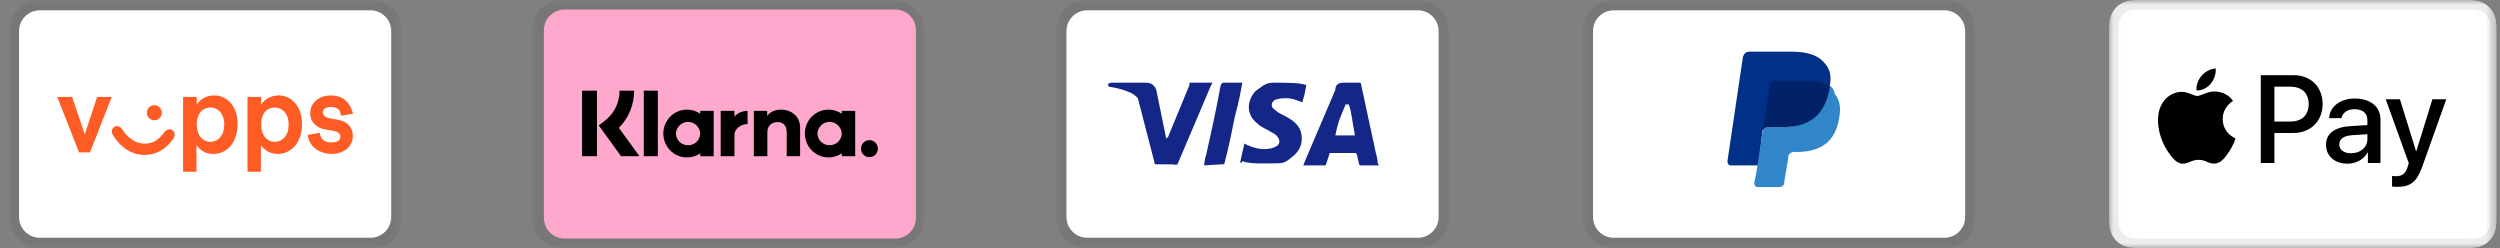 <svg width="262" height="26" viewBox="0 0 262 26" fill="none" xmlns="http://www.w3.org/2000/svg">
<rect x="0" y="0" width="262" height="26" fill="#808080" stroke="none"/>
<mask id="mask0_3230_1268" style="mask-type:luminance" maskUnits="userSpaceOnUse" x="0" y="0" width="42" height="26">
<path d="M41.861 0H0.694V26H41.861V0Z" fill="white"/>
</mask>
<g mask="url(#mask0_3230_1268)">
<path opacity="0.07" d="M38.917 0H4.25C2.409 0 1 1.408 1 3.25V22.75C1 24.592 2.517 26 4.25 26H38.917C40.759 26 42.167 24.592 42.167 22.75V3.25C42.167 1.408 40.65 0 38.917 0Z" fill="black"/>
<path d="M38.833 1.083C40.025 1.083 41 2.058 41 3.25V22.75C41 23.941 40.025 24.916 38.833 24.916H4.166C2.975 24.916 2 23.941 2 22.75V3.25C2 2.058 2.975 1.083 4.166 1.083H38.833Z" fill="white"/>
<path d="M7.558 10.158L8.882 14.079L10.18 10.158H11.712L9.427 15.974H8.285L6 10.158H7.558Z" fill="#FF5B24"/>
<path d="M15.165 15.053C16.126 15.053 16.671 14.579 17.19 13.895C17.476 13.526 17.839 13.447 18.099 13.658C18.358 13.868 18.384 14.263 18.099 14.632C17.346 15.632 16.385 16.237 15.165 16.237C13.841 16.237 12.673 15.5 11.868 14.211C11.634 13.868 11.686 13.5 11.946 13.316C12.205 13.132 12.595 13.211 12.828 13.579C13.4 14.447 14.178 15.053 15.165 15.053ZM16.956 11.816C16.956 12.29 16.593 12.605 16.178 12.605C15.762 12.605 15.399 12.29 15.399 11.816C15.399 11.342 15.762 11.026 16.178 11.026C16.593 11.026 16.956 11.368 16.956 11.816Z" fill="#FF5B24"/>
<path d="M20.617 10.158V10.947C21.006 10.395 21.604 10 22.486 10C23.603 10 24.901 10.947 24.901 12.974C24.901 15.105 23.655 16.132 22.357 16.132C21.681 16.132 21.058 15.868 20.591 15.21V18H19.189V10.158H20.617ZM20.617 13.053C20.617 14.237 21.292 14.868 22.045 14.868C22.772 14.868 23.499 14.29 23.499 13.053C23.499 11.842 22.772 11.263 22.045 11.263C21.318 11.263 20.617 11.816 20.617 13.053Z" fill="#FF5B24"/>
<path d="M27.367 10.158V10.947C27.757 10.395 28.354 10 29.237 10C30.353 10 31.651 10.947 31.651 12.974C31.651 15.105 30.405 16.132 29.107 16.132C28.432 16.132 27.809 15.868 27.341 15.21V18H25.939V10.158H27.367ZM27.367 13.053C27.367 14.237 28.043 14.868 28.795 14.868C29.522 14.868 30.249 14.29 30.249 13.053C30.249 11.842 29.522 11.263 28.795 11.263C28.043 11.263 27.367 11.816 27.367 13.053Z" fill="#FF5B24"/>
<path d="M34.637 10C35.806 10 36.636 10.553 37 11.921L35.728 12.132C35.702 11.447 35.286 11.21 34.663 11.21C34.196 11.21 33.833 11.421 33.833 11.763C33.833 12.026 34.014 12.29 34.559 12.395L35.52 12.579C36.455 12.763 36.974 13.395 36.974 14.237C36.974 15.5 35.858 16.132 34.793 16.132C33.677 16.132 32.431 15.553 32.249 14.132L33.521 13.921C33.599 14.658 34.04 14.921 34.767 14.921C35.312 14.921 35.676 14.71 35.676 14.368C35.676 14.053 35.494 13.816 34.897 13.71L34.014 13.553C33.08 13.368 32.508 12.71 32.508 11.868C32.534 10.553 33.703 10 34.637 10Z" fill="#FF5B24"/>
</g>
<mask id="mask1_3230_1268" style="mask-type:luminance" maskUnits="userSpaceOnUse" x="221" y="0" width="41" height="26">
<path d="M261.64 0H221.027V26H261.64V0Z" fill="white"/>
</mask>
<g mask="url(#mask1_3230_1268)">
<path d="M258.002 0H224.663C224.524 0 224.385 0 224.246 0.001C224.129 0.002 224.012 0.003 223.895 0.006C223.64 0.013 223.383 0.028 223.132 0.073C222.879 0.117 222.635 0.197 222.406 0.313C221.946 0.546 221.572 0.92 221.338 1.38C221.223 1.609 221.142 1.854 221.099 2.106C221.054 2.358 221.039 2.615 221.032 2.87C221.029 2.987 221.027 3.104 221.026 3.221C221.026 3.359 221.026 3.498 221.026 3.637V22.363C221.026 22.502 221.026 22.64 221.026 22.78C221.027 22.896 221.029 23.013 221.032 23.131C221.039 23.385 221.054 23.642 221.099 23.893C221.142 24.146 221.223 24.391 221.338 24.62C221.454 24.848 221.606 25.057 221.787 25.238C221.968 25.42 222.177 25.571 222.406 25.687C222.638 25.806 222.876 25.881 223.132 25.927C223.383 25.972 223.64 25.987 223.895 25.994C224.012 25.997 224.129 25.998 224.246 25.999C224.385 26 224.524 26 224.663 26H258.002C258.14 26 258.279 26 258.418 25.999C258.535 25.998 258.652 25.997 258.769 25.994C259.024 25.987 259.281 25.972 259.533 25.927C259.786 25.884 260.03 25.803 260.259 25.687C260.718 25.453 261.092 25.079 261.326 24.62C261.445 24.387 261.52 24.149 261.565 23.893C261.611 23.642 261.626 23.385 261.632 23.131C261.636 23.013 261.637 22.896 261.638 22.78C261.639 22.64 261.639 22.502 261.639 22.363V3.637C261.639 3.498 261.639 3.359 261.638 3.22C261.637 3.104 261.636 2.987 261.632 2.87C261.626 2.615 261.611 2.358 261.565 2.106C261.522 1.853 261.442 1.609 261.326 1.38C261.092 0.92 260.719 0.547 260.259 0.313C260.03 0.197 259.786 0.117 259.533 0.074C259.281 0.028 259.024 0.013 258.769 0.006C258.652 0.003 258.535 0.002 258.418 0.001C258.279 0 258.14 0 258.002 0Z" fill="#EDEDED"/>
<path d="M258.221 1L258.632 1.001C258.743 1.001 258.855 1.003 258.967 1.006C259.162 1.011 259.39 1.021 259.603 1.059C259.787 1.092 259.942 1.141 260.091 1.216C260.388 1.365 260.63 1.604 260.781 1.897C260.856 2.043 260.906 2.195 260.94 2.379C260.978 2.586 260.988 2.811 260.993 3.005C260.997 3.114 260.998 3.223 260.998 3.335C261 3.47 261 3.605 261 3.74V22.26C261 22.395 261 22.53 260.999 22.668C260.998 22.777 260.997 22.887 260.994 22.996C260.988 23.189 260.978 23.414 260.939 23.624C260.911 23.791 260.858 23.952 260.78 24.103C260.629 24.397 260.387 24.636 260.089 24.785C259.942 24.859 259.787 24.909 259.604 24.941C259.387 24.979 259.15 24.989 258.971 24.994C258.858 24.997 258.746 24.998 258.631 24.999C258.495 25 258.357 25 258.221 25H224.773C224.638 25 224.502 25 224.365 24.999C224.254 24.998 224.143 24.997 224.032 24.995C223.849 24.99 223.611 24.979 223.396 24.941C223.226 24.913 223.061 24.86 222.908 24.784C222.76 24.709 222.625 24.613 222.508 24.497C222.391 24.382 222.293 24.249 222.218 24.103C222.141 23.952 222.087 23.789 222.059 23.622C222.021 23.412 222.01 23.188 222.005 22.996C222.002 22.886 222.001 22.777 222 22.667L222 22.345V3.655L222 3.334C222.001 3.224 222.002 3.114 222.005 3.004C222.01 2.812 222.021 2.588 222.06 2.377C222.088 2.209 222.141 2.047 222.219 1.896C222.293 1.751 222.391 1.618 222.509 1.502C222.626 1.386 222.761 1.29 222.909 1.216C223.062 1.14 223.227 1.087 223.396 1.059C223.609 1.021 223.837 1.011 224.032 1.006C224.144 1.003 224.255 1.001 224.366 1.001L224.778 1H258.221Z" fill="white"/>
<path d="M231.684 8.775C232.028 8.344 232.262 7.766 232.2 7.175C231.696 7.2 231.081 7.507 230.725 7.938C230.405 8.307 230.122 8.91 230.196 9.476C230.762 9.525 231.327 9.193 231.684 8.775Z" fill="black"/>
<path d="M232.194 9.586C231.372 9.537 230.673 10.053 230.281 10.053C229.889 10.053 229.288 9.611 228.638 9.623C227.792 9.635 227.007 10.114 226.578 10.874C225.695 12.396 226.345 14.653 227.203 15.892C227.62 16.505 228.123 17.18 228.785 17.156C229.411 17.131 229.656 16.751 230.416 16.751C231.176 16.751 231.397 17.156 232.059 17.143C232.745 17.131 233.175 16.53 233.592 15.917C234.07 15.217 234.266 14.543 234.278 14.506C234.266 14.494 232.954 13.99 232.942 12.481C232.929 11.218 233.972 10.617 234.021 10.579C233.432 9.709 232.513 9.611 232.194 9.586Z" fill="black"/>
<path d="M240.38 7.879C242.166 7.879 243.41 9.11 243.41 10.902C243.41 12.701 242.141 13.938 240.336 13.938H238.359V17.082H236.93V7.879H240.38ZM238.359 12.739H239.998C241.242 12.739 241.949 12.069 241.949 10.908C241.949 9.748 241.241 9.084 240.004 9.084H238.359V12.739Z" fill="black"/>
<path d="M243.766 15.176C243.766 13.996 244.665 13.32 246.324 13.218L248.103 13.109V12.599C248.103 11.853 247.612 11.445 246.738 11.445C246.017 11.445 245.494 11.815 245.386 12.382H244.098C244.136 11.19 245.258 10.322 246.777 10.322C248.409 10.322 249.474 11.177 249.474 12.504V17.083H248.154V15.979H248.122C247.746 16.7 246.917 17.153 246.017 17.153C244.691 17.153 243.766 16.362 243.766 15.176ZM248.103 14.583V14.066L246.515 14.168C245.622 14.226 245.157 14.557 245.157 15.137C245.157 15.699 245.641 16.062 246.4 16.062C247.369 16.062 248.103 15.444 248.103 14.583Z" fill="black"/>
<path d="M250.687 19.544V18.441C250.777 18.453 250.993 18.466 251.108 18.466C251.74 18.466 252.097 18.198 252.314 17.509L252.441 17.101L250.024 10.404H251.516L253.2 15.838H253.232L254.916 10.404H256.37L253.863 17.439C253.289 19.053 252.632 19.582 251.242 19.582C251.134 19.582 250.783 19.569 250.687 19.544Z" fill="black"/>
</g>
<mask id="mask2_3230_1268" style="mask-type:luminance" maskUnits="userSpaceOnUse" x="55" y="0" width="42" height="26">
<path d="M96.861 0H55.694V26H96.861V0Z" fill="white"/>
</mask>
<g mask="url(#mask2_3230_1268)">
<path opacity="0.07" d="M93.61 0H58.943C57.102 0 55.693 1.408 55.693 3.25V22.75C55.693 24.592 57.21 26 58.943 26H93.61C95.452 26 96.86 24.592 96.86 22.75V3.25C96.86 1.408 95.343 0 93.61 0Z" fill="black"/>
<path d="M93.833 1C95.025 1 96 1.982 96 3.182V22.818C96 24.018 95.025 25 93.833 25H59.166C57.975 25 57 24.018 57 22.818V3.182C57 1.982 57.975 1 59.166 1H93.833Z" fill="#FFA8CD"/>
<g clip-path="url(#clip0_3230_1268)">
<path d="M66.457 9.5H64.93C64.933 10.119 64.791 10.73 64.517 11.283C64.243 11.836 63.844 12.316 63.353 12.685L62.749 13.142L65.087 16.371H67.014L64.86 13.4C65.368 12.889 65.771 12.282 66.046 11.612C66.32 10.943 66.459 10.225 66.457 9.5Z" fill="black"/>
<path d="M61 16.371H62.563V9.5H61V16.371Z" fill="black"/>
<path d="M67.468 16.369H68.94V9.501H67.468V16.369Z" fill="black"/>
<path d="M81.849 11.491C81.288 11.491 80.757 11.668 80.402 12.149V11.619H79.001V16.369H80.419V13.872C80.419 13.149 80.897 12.795 81.474 12.795C82.092 12.795 82.447 13.168 82.447 13.861V16.369H83.851V13.346C83.851 12.241 82.982 11.489 81.849 11.489V11.491Z" fill="black"/>
<path d="M72.108 15.216C71.779 15.224 71.461 15.1 71.222 14.871C70.983 14.642 70.844 14.326 70.835 13.994C70.853 13.664 70.995 13.354 71.232 13.127C71.469 12.901 71.783 12.774 72.109 12.774C72.435 12.774 72.749 12.901 72.986 13.127C73.223 13.354 73.365 13.664 73.383 13.994C73.374 14.327 73.235 14.643 72.996 14.872C72.757 15.101 72.438 15.225 72.108 15.216ZM73.387 11.619V11.922C73.066 11.701 72.699 11.56 72.314 11.508C71.93 11.457 71.539 11.498 71.172 11.628C70.806 11.758 70.476 11.973 70.207 12.256C69.938 12.539 69.738 12.881 69.624 13.256C69.51 13.631 69.485 14.028 69.55 14.415C69.615 14.802 69.769 15.168 70 15.483C70.23 15.799 70.531 16.055 70.877 16.232C71.224 16.409 71.606 16.5 71.994 16.5C72.49 16.503 72.976 16.354 73.387 16.072V16.375H74.794V11.619H73.387Z" fill="black"/>
<path d="M76.969 12.238V11.619H75.529V16.369H76.971V14.152C76.971 13.402 77.773 13 78.33 13H78.346V11.619C77.775 11.619 77.251 11.866 76.969 12.238Z" fill="black"/>
<path d="M86.94 15.216C86.611 15.224 86.292 15.1 86.053 14.871C85.815 14.642 85.676 14.326 85.667 13.994C85.685 13.664 85.827 13.354 86.064 13.127C86.301 12.901 86.615 12.774 86.941 12.774C87.267 12.774 87.581 12.901 87.817 13.127C88.054 13.354 88.196 13.664 88.214 13.994C88.206 14.327 88.066 14.643 87.827 14.872C87.588 15.101 87.269 15.225 86.94 15.216ZM88.22 11.619V11.922C87.847 11.666 87.413 11.517 86.963 11.491C86.513 11.466 86.065 11.565 85.667 11.778C85.269 11.991 84.935 12.31 84.703 12.7C84.47 13.091 84.347 13.538 84.347 13.994C84.347 14.449 84.47 14.896 84.703 15.287C84.935 15.677 85.269 15.996 85.667 16.209C86.065 16.422 86.513 16.521 86.963 16.496C87.413 16.471 87.847 16.322 88.22 16.065V16.369H89.625V11.619H88.22Z" fill="black"/>
<path d="M91.118 14.684C90.943 14.684 90.772 14.736 90.627 14.834C90.481 14.932 90.368 15.072 90.301 15.235C90.234 15.398 90.216 15.578 90.25 15.751C90.284 15.925 90.368 16.084 90.492 16.209C90.615 16.334 90.773 16.42 90.944 16.454C91.115 16.489 91.293 16.471 91.454 16.404C91.616 16.336 91.754 16.221 91.851 16.074C91.948 15.927 92 15.755 92 15.578C92 15.46 91.978 15.344 91.933 15.236C91.889 15.127 91.824 15.029 91.742 14.946C91.66 14.863 91.563 14.797 91.456 14.752C91.349 14.707 91.234 14.684 91.118 14.684Z" fill="black"/>
</g>
</g>
<mask id="mask3_3230_1268" style="mask-type:luminance" maskUnits="userSpaceOnUse" x="165" y="0" width="43" height="26">
<path d="M207.027 0H165.86V26H207.027V0Z" fill="white"/>
</mask>
<g mask="url(#mask3_3230_1268)">
<path opacity="0.07" d="M203.776 0H169.11C167.268 0 165.86 1.408 165.86 3.25V22.75C165.86 24.592 167.376 26 169.11 26H203.776C205.618 26 207.026 24.592 207.026 22.75V3.25C207.026 1.408 205.51 0 203.776 0Z" fill="black"/>
<path d="M203.783 1.083C204.975 1.083 205.95 2.058 205.95 3.25V22.75C205.95 23.941 204.975 24.916 203.783 24.916H169.116C167.925 24.916 166.95 23.941 166.95 22.75V3.25C166.95 2.058 167.925 1.083 169.116 1.083H203.783Z" fill="white"/>
<path d="M191.76 8.99C191.977 7.907 191.76 7.148 191.11 6.498C190.46 5.74 189.269 5.415 187.752 5.415H183.31C182.985 5.415 182.769 5.632 182.66 5.957L181.035 16.898C181.035 17.115 181.144 17.332 181.36 17.332H184.285L184.719 13.648L186.669 11.265L191.76 8.99Z" fill="#003087"/>
<path d="M191.753 8.991L191.537 9.208C190.995 12.241 189.153 13.325 186.553 13.325H185.362C185.037 13.325 184.82 13.541 184.712 13.866L184.062 18.091L183.845 19.174C183.845 19.391 183.953 19.608 184.17 19.608H186.445C186.77 19.608 186.987 19.391 186.987 19.174V19.066L187.42 16.466V16.358C187.42 16.141 187.745 15.925 187.962 15.925H188.287C190.562 15.925 192.295 15.058 192.728 12.458C192.945 11.374 192.837 10.508 192.295 9.858C192.187 9.316 191.97 9.1 191.753 8.991Z" fill="#3086C8"/>
<path d="M191.108 8.774C190.999 8.666 190.891 8.666 190.783 8.666C190.674 8.666 190.566 8.666 190.458 8.558C190.133 8.449 189.699 8.449 189.266 8.449H186.016C185.908 8.449 185.799 8.449 185.799 8.558C185.583 8.666 185.474 8.774 185.474 8.991L184.716 13.758V13.866C184.716 13.541 185.041 13.324 185.366 13.324H186.774C189.483 13.324 191.216 12.241 191.758 9.208V8.991C191.649 8.883 191.433 8.774 191.216 8.774H191.108Z" fill="#012169"/>
</g>
<mask id="mask4_3230_1268" style="mask-type:luminance" maskUnits="userSpaceOnUse" x="110" y="0" width="42" height="26">
<path d="M151.861 0H110.694V26H151.861V0Z" fill="white"/>
</mask>
<g mask="url(#mask4_3230_1268)">
<path opacity="0.07" d="M148.61 0H113.943C112.102 0 110.693 1.408 110.693 3.25V22.75C110.693 24.592 112.21 26 113.943 26H148.61C150.452 26 151.86 24.592 151.86 22.75V3.25C151.86 1.408 150.343 0 148.61 0Z" fill="black"/>
<path d="M148.601 1.083C149.793 1.083 150.768 2.058 150.768 3.25V22.75C150.768 23.941 149.793 24.916 148.601 24.916H113.934C112.743 24.916 111.768 23.941 111.768 22.75V3.25C111.768 2.058 112.743 1.083 113.934 1.083H148.601Z" fill="white"/>
<path d="M141.349 10.94H141.024C140.591 12.023 140.266 12.565 139.941 14.19H141.999C141.674 12.565 141.674 11.807 141.349 10.94ZM144.491 17.332H142.649C142.541 17.332 142.541 17.332 142.432 17.223L142.216 16.248L142.107 16.032H139.507C139.399 16.032 139.291 16.032 139.291 16.248L138.966 17.223C138.966 17.332 138.857 17.332 138.857 17.332H136.582L136.799 16.79L139.941 9.423C139.941 8.882 140.266 8.665 140.807 8.665H142.432C142.541 8.665 142.649 8.665 142.649 8.882L144.166 15.923C144.274 16.357 144.382 16.682 144.382 17.115C144.491 17.223 144.491 17.223 144.491 17.332ZM129.974 17.007L130.407 15.057C130.516 15.057 130.624 15.165 130.624 15.165C131.382 15.49 132.141 15.707 132.899 15.598C133.116 15.598 133.441 15.49 133.657 15.382C134.199 15.165 134.199 14.623 133.766 14.19C133.549 13.973 133.224 13.865 132.899 13.648C132.466 13.432 132.032 13.215 131.707 12.89C130.407 11.807 130.841 10.29 131.599 9.532C132.249 9.098 132.574 8.665 133.441 8.665C134.741 8.665 136.149 8.665 136.799 8.882H136.907C136.799 9.532 136.691 10.073 136.474 10.723C135.932 10.507 135.391 10.29 134.849 10.29C134.524 10.29 134.199 10.29 133.874 10.398C133.657 10.398 133.549 10.507 133.441 10.615C133.224 10.832 133.224 11.157 133.441 11.373L133.982 11.807C134.416 12.023 134.849 12.24 135.174 12.457C135.716 12.782 136.257 13.323 136.366 13.973C136.582 14.948 136.257 15.815 135.391 16.465C134.849 16.898 134.632 17.115 133.874 17.115C132.357 17.115 131.166 17.223 130.191 16.898C130.082 17.115 130.082 17.115 129.974 17.007ZM126.182 17.332C126.291 16.573 126.291 16.573 126.399 16.248C126.941 13.865 127.482 11.373 127.916 8.99C128.024 8.773 128.024 8.665 128.241 8.665H130.191C129.974 9.965 129.757 10.94 129.432 12.132C129.107 13.757 128.782 15.382 128.349 17.007C128.349 17.223 128.241 17.223 128.024 17.223M116.107 8.882C116.107 8.773 116.324 8.665 116.432 8.665H120.116C120.657 8.665 121.091 8.99 121.199 9.532L122.174 14.298C122.174 14.407 122.174 14.407 122.282 14.515C122.282 14.407 122.391 14.407 122.391 14.407L124.666 8.882C124.557 8.773 124.666 8.665 124.774 8.665H127.049C127.049 8.773 127.049 8.773 126.941 8.882L123.582 16.79C123.474 17.007 123.474 17.115 123.366 17.223C123.257 17.332 123.041 17.223 122.824 17.223H121.199C121.091 17.223 120.982 17.223 120.982 17.007L119.249 10.29C119.032 10.073 118.707 9.748 118.274 9.64C117.624 9.315 116.432 9.098 116.216 9.098L116.107 8.882Z" fill="#142688"/>
</g>
<defs>
<clipPath id="clip0_3230_1268">
<rect width="31" height="7" fill="white" transform="translate(61 9.5)"/>
</clipPath>
</defs>
</svg>
